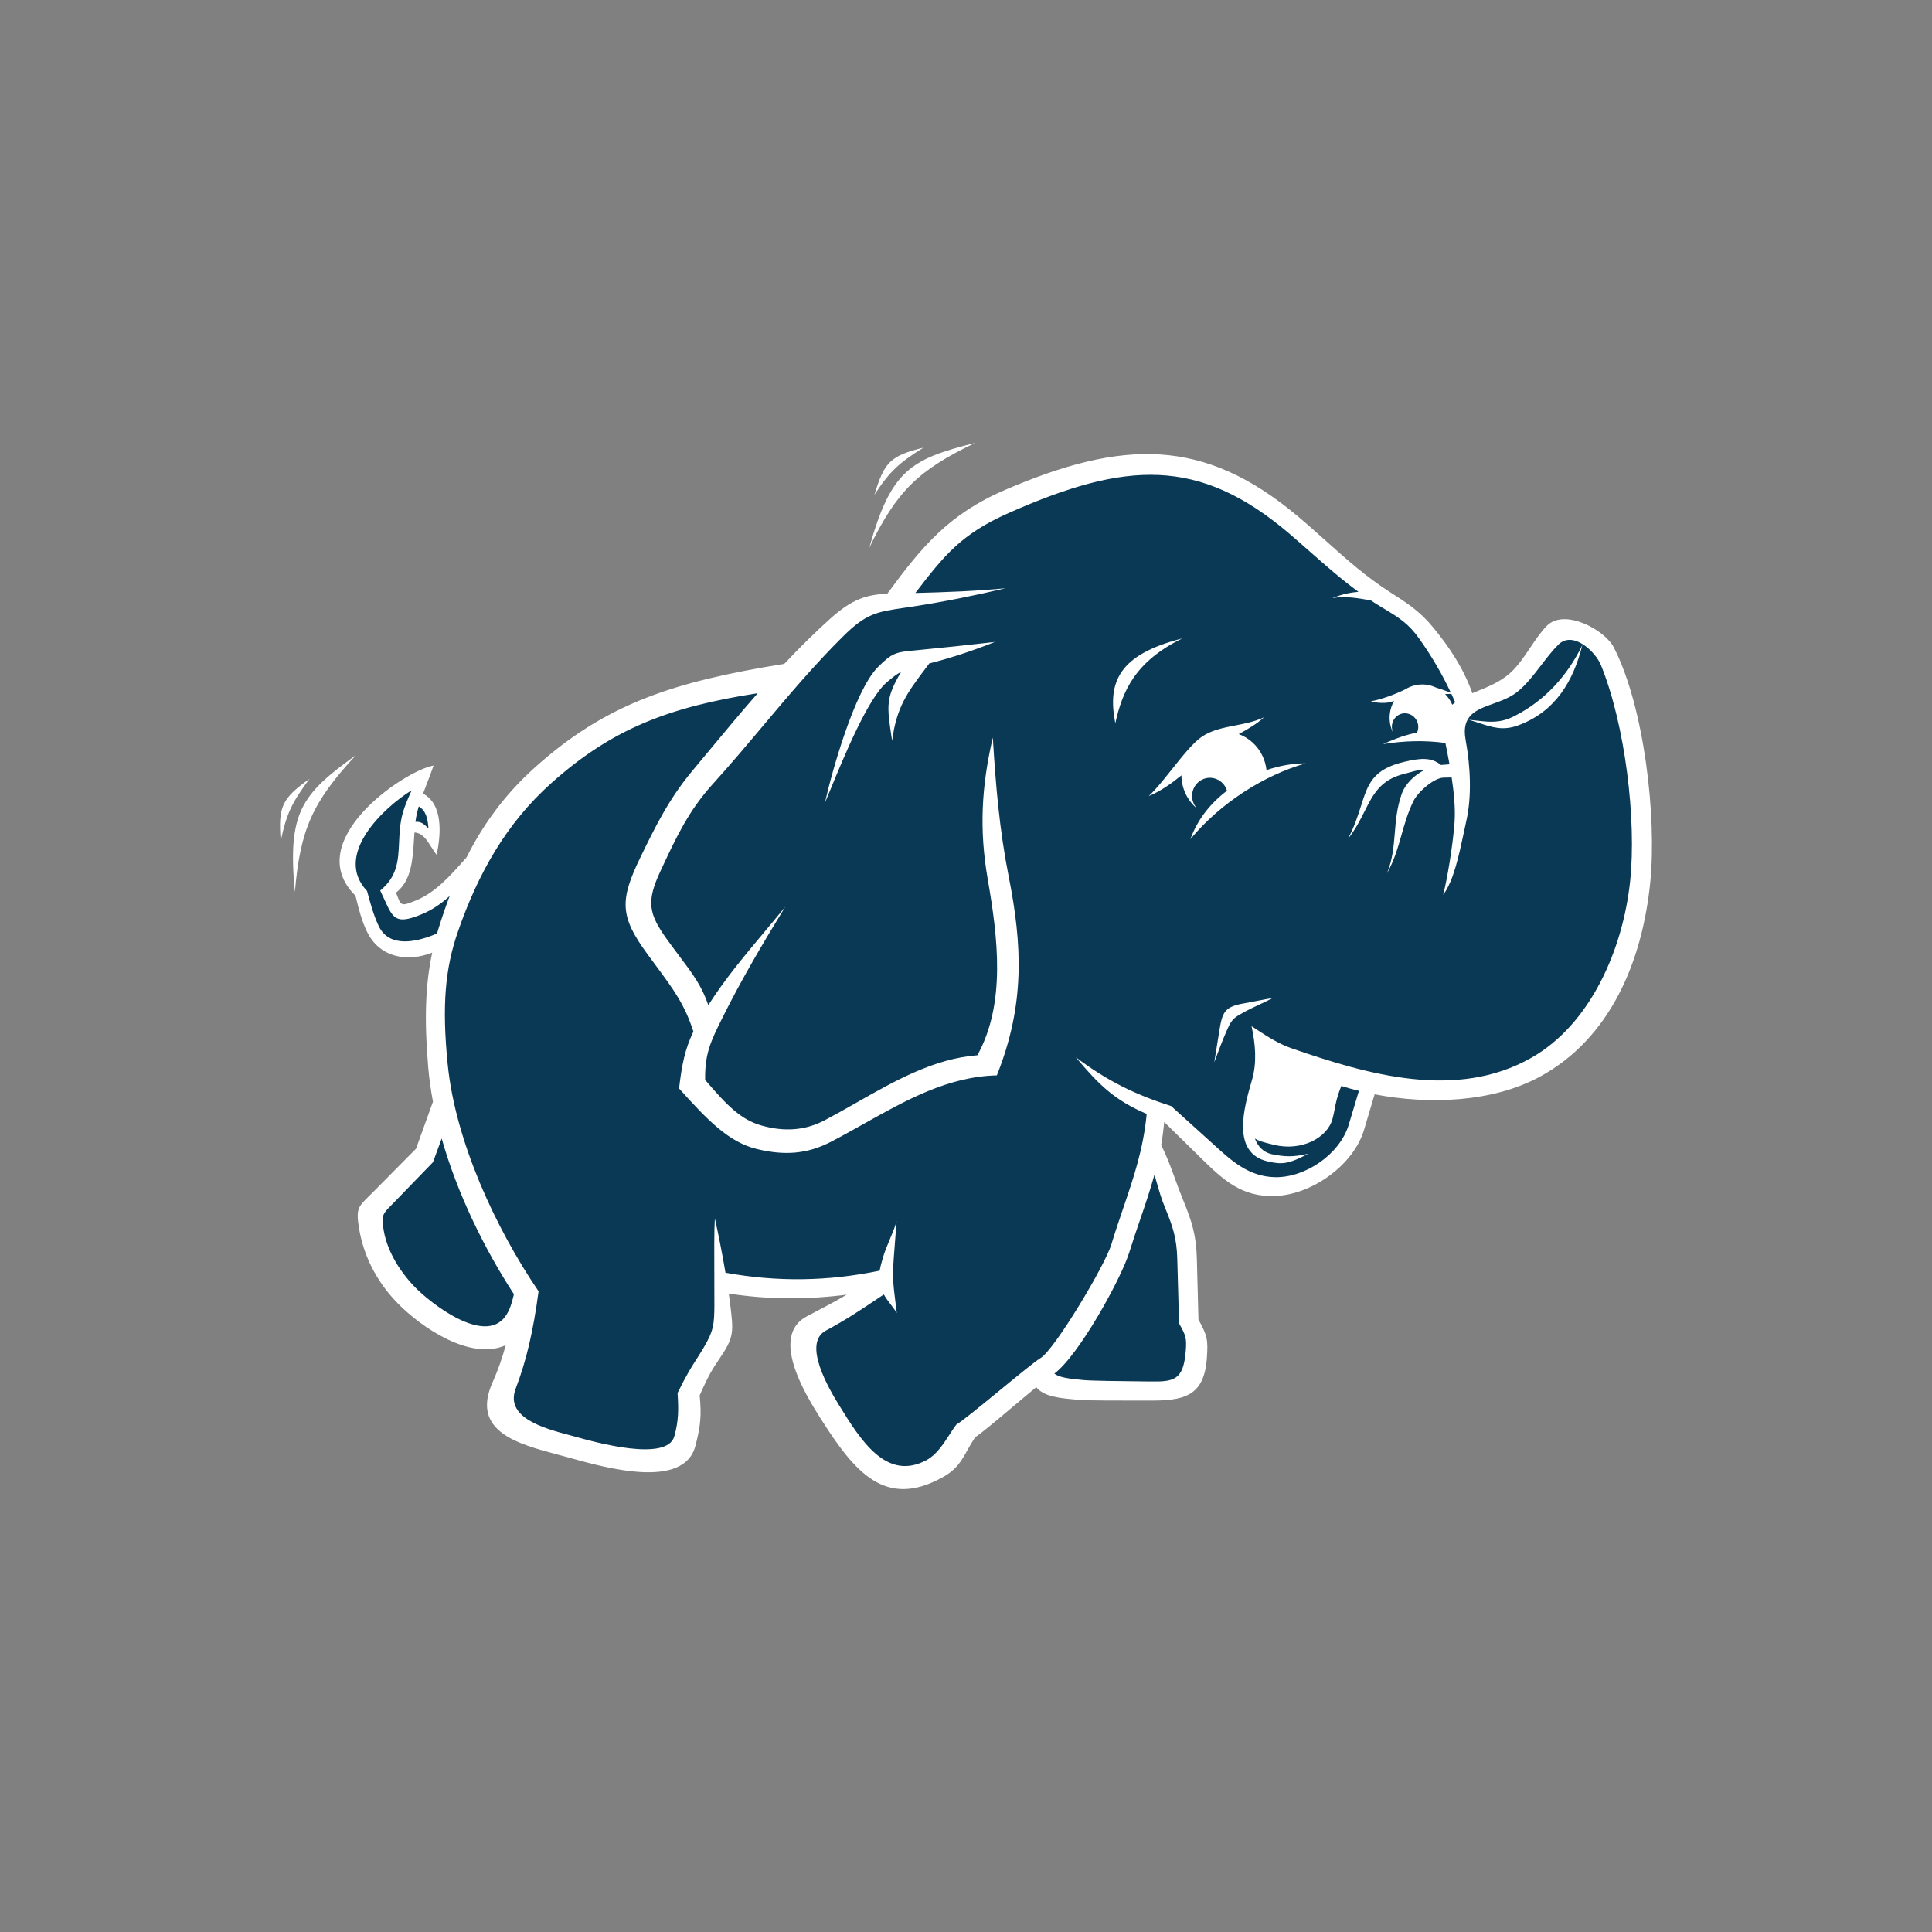 <?xml version="1.0" encoding="UTF-8"?> <svg xmlns="http://www.w3.org/2000/svg" width="200" height="200" viewBox="0 0 200 200" fill="none"><rect x="0" y="0" width="200" height="200" fill="#808080" stroke="none"/> <path fill-rule="evenodd" clip-rule="evenodd" d="M81.529 69.899L74.832 71.009L70.69 71.556L61.957 75.234L56.921 79.513L56.085 80.049L55.644 80.598L53.983 82.009L53.945 82.066L51.521 85.728L49.086 88.758L45.132 93.028L41.615 94.349H41.503L40.856 93.336L40.364 92.111L41.779 89.99L41.837 89.679L42.066 89.342L42.298 87.198L42.58 85.677L43.134 85.7L43.135 85.701L43.664 85.865C43.995 86.13 44.325 86.394 44.656 86.659L44.941 86.925L44.938 86.885L44.951 86.896L44.905 86.306L44.904 86.299C44.859 85.716 44.813 85.134 44.767 84.552L44.711 84.455L44.592 83.186L43.158 82.205L43.201 80.781L39.804 82.741L36.727 86.442L36.085 89.75L37.401 92.4L38.628 96.9L41.124 98.105L41.469 98.088L42.289 98.366L42.331 98.38L45.643 97.581L45.439 98.077L45.295 101.38L44.578 105.086L46.239 114.641L44.411 119.053L38.423 125.631L39.488 129.561L41.67 133.064C41.562 133.064 41.454 133.064 41.344 133.065L41.987 133.573L42.324 134.115L46.052 136.79L48.171 138.466L49.539 138.213L50.51 138.348L53.663 138.457L51.696 146.694L58.932 149.718L64.835 150.51L67.63 151.244L70.687 149.997L70.858 148.988L71.032 148.871L71.084 147.647L71.706 143.972L73.047 141.432L74.558 138.57C74.693 137.692 74.827 136.813 74.962 135.935L74.969 135.89L75.068 135.246L74.9 133.819L74.947 132.905L75.128 132.919L75.169 132.961C76.426 133.099 77.683 133.238 78.939 133.376L80.745 133.328L83.251 133.51L86.961 133.161L90.501 133.066L83.251 137.502L84.464 142.788C84.343 142.683 84.223 142.581 84.104 142.483L84.836 143.649C86.165 145.765 87.493 147.881 88.822 149.997L88.854 150.028L89.419 150.927L90.107 151.225L92.082 153.114C92.999 153.252 93.916 153.39 94.833 153.529C96.056 152.767 97.278 152.005 98.501 151.244C99.135 150.018 99.77 148.792 100.404 147.567L103.732 144.984L104.512 144.387L104.601 144.31L107.451 142.098L108.993 143.428L121.449 143.912L123.94 141.856L124.177 138.227L123.347 136.655L122.753 126.858L120.439 122.139L119.692 119.664H119.226L119.037 119.28L119.183 118.833L119.346 116.556L119.477 114.729L121.805 115.972L128.803 122.625L132.244 122.866L134 122.139C133.995 122.156 133.989 122.173 133.983 122.19C133.974 122.214 133.965 122.237 133.956 122.261C135.145 121.776 136.333 121.291 137.522 120.807L138.591 119.343L139.836 118.391L140.94 114.732L141.547 113.137L141.445 113.059L141.726 112.129L142.107 112.288L146.059 112.49L152.295 112.808L152.347 112.792L152.885 112.827L154.98 112.002C156.395 111.578 157.809 111.154 159.223 110.73L161.719 108.618L164.623 106.159L165.837 103.56L169.018 97.466L169.808 90.112L170.226 87.357L169.184 78.945L169.136 78.356L169.082 78.121L169.004 77.489L167.975 73.007L166.762 67.724C166.176 67.299 165.59 66.874 165.004 66.449L164.866 66.26L164.645 66.189L164.24 65.895L163.776 65.558C163.804 65.683 163.831 65.807 163.858 65.932L161.9 65.293L156.681 71.099L151.936 72.792L151.857 72.659L151.887 72.606C151.106 70.806 150.325 69.005 149.544 67.204C148.05 65.75 146.555 64.296 145.061 62.841C144.918 62.834 144.773 62.827 144.63 62.819L144.575 62.785L143.632 61.906L141.378 60.455L132.362 52.834L126.812 49.773L125.261 48.74C125.415 48.886 125.57 49.031 125.727 49.175L125.126 48.843L120.006 48.415C120.086 48.386 120.165 48.356 120.244 48.326L119.368 48.362L117.89 48.238L116.493 48.479L115.497 48.52L113.083 49.067L109.467 49.69L108.174 50.179L105.245 50.843L103.489 51.951L102.112 52.472L100.361 53.925L97.271 55.876L94.895 59.307L92.978 61.664L88.826 62.874L88.367 63.319L87.968 63.425L82.492 68.931L81.529 69.899ZM90.589 133.012L90.726 132.807L90.961 132.784L90.589 133.012Z" fill="#0A3956"></path> <path fill-rule="evenodd" clip-rule="evenodd" d="M130.347 104.002C129.817 104.25 129.287 104.498 128.911 104.707C128.851 104.74 128.793 104.772 128.738 104.803C127.817 105.311 127.539 105.465 127.067 106.517C126.595 107.572 126.107 108.858 125.701 109.964C125.777 109.474 125.867 108.925 125.957 108.376C126.047 107.829 126.137 107.282 126.212 106.794C126.534 104.717 126.777 104.21 128.846 103.854C129.235 103.787 129.778 103.68 130.321 103.574C130.86 103.469 131.398 103.363 131.784 103.297C131.407 103.506 130.877 103.754 130.347 104.002ZM90.523 51.217C92.149 48.73 93.085 47.921 95.587 46.346C92.19 47.18 91.542 47.822 90.523 51.217ZM89.988 56.695C92.833 50.863 94.988 48.716 100.944 45.852C94.207 47.535 92.226 48.733 89.988 56.695ZM29.061 87.049C29.685 84.129 30.267 83.028 32.033 80.631C29.168 82.671 28.795 83.509 29.061 87.049ZM92.574 133.798C92.661 134.506 92.748 135.215 92.834 135.924C92.655 135.627 92.433 135.335 92.211 135.043C91.948 134.698 91.685 134.353 91.495 134.001C91.319 134.119 91.148 134.233 90.983 134.344C88.92 135.727 87.643 136.583 85.487 137.747C83.024 139.078 85.849 143.828 86.867 145.478C89.101 149.098 91.77 153.385 95.922 151.146C96.932 150.601 97.631 149.528 98.294 148.509C98.525 148.154 98.752 147.805 98.986 147.488C99.61 147.113 101.612 145.471 103.556 143.878C105.406 142.361 107.202 140.889 107.706 140.593C109.154 139.742 114.381 131.013 115.043 128.835C115.445 127.509 115.867 126.271 116.277 125.067C117.357 121.895 118.355 118.962 118.706 115.313C115.378 113.89 113.759 112.307 111.372 109.448C114.726 111.979 117.622 113.337 121.235 114.499C122.552 115.686 123.881 116.885 125.261 118.138C125.387 118.252 125.513 118.366 125.637 118.48C127.501 120.181 129.288 121.813 132.009 121.862C135.15 121.918 138.706 119.47 139.619 116.434C139.971 115.264 140.323 114.094 140.674 112.924C140.051 112.771 139.443 112.602 138.856 112.417C138.417 113.489 138.297 114.119 138.171 114.772C138.11 115.093 138.048 115.419 137.946 115.805C137.417 117.814 134.71 119.208 131.869 118.51C130.859 118.262 130.268 118.116 129.905 117.849C130.195 118.642 130.745 119.314 131.783 119.509C132.928 119.725 133.768 119.819 135.435 119.435C133.376 120.518 132.715 120.566 131.256 120.235C127.425 119.367 128.774 114.659 129.609 111.782C130.135 109.969 129.956 108.047 129.56 106.231C129.757 106.357 129.947 106.482 130.135 106.604C131.333 107.383 132.385 108.068 133.814 108.559C141.557 111.219 150.745 113.928 158.538 109.493C164.651 106.014 167.999 98.299 168.749 91.233C169.418 84.935 168.265 75.106 165.732 68.859C165.148 67.42 162.81 65.257 161.325 66.729C160.679 67.369 160.103 68.124 159.525 68.879C158.763 69.876 158 70.875 157.071 71.621C156.337 72.212 155.427 72.54 154.563 72.851C152.814 73.481 151.253 74.043 151.718 76.579C152.223 79.34 152.369 82.423 151.791 84.993C151.705 85.379 151.618 85.789 151.528 86.213C151.04 88.51 150.464 91.226 149.398 92.623C149.774 91.223 150.402 87.566 150.576 85.101C150.671 83.751 150.522 82.123 150.276 80.483C150.077 80.487 149.879 80.492 149.681 80.496C149.6 80.498 149.518 80.5 149.436 80.501C148.416 80.524 146.754 82.014 146.307 82.946C145.731 84.142 145.403 85.299 145.08 86.439C144.703 87.769 144.332 89.078 143.581 90.404C144.164 88.978 144.274 87.625 144.388 86.242C144.493 84.952 144.601 83.637 145.095 82.213C145.459 81.167 146.376 80.266 147.435 79.722C147.006 79.657 146.576 79.778 146.037 79.93C145.836 79.987 145.621 80.048 145.384 80.105C142.913 80.702 142.152 82.213 141.255 83.995C140.798 84.904 140.305 85.884 139.531 86.849C140.215 85.567 140.578 84.419 140.897 83.412C141.608 81.17 142.097 79.625 145.406 78.856C146.982 78.489 148.137 78.347 149.173 79.191L149.239 79.185C149.353 79.176 149.468 79.167 149.582 79.158C149.739 79.146 149.895 79.133 150.052 79.121C149.917 78.362 149.771 77.616 149.627 76.912C147.437 76.618 145.414 76.678 143.171 77.027C143.655 76.812 144.124 76.615 144.584 76.443C144.584 76.443 144.584 76.443 144.584 76.443C145.299 76.175 145.993 75.967 146.687 75.847C146.753 75.704 146.796 75.55 146.812 75.386C146.885 74.612 146.325 73.921 145.567 73.846C144.809 73.772 144.162 74.342 144.089 75.115C144.066 75.354 144.124 75.629 144.229 75.88C144.228 75.879 144.228 75.879 144.228 75.879L144.225 75.873C143.938 75.305 143.802 74.651 143.866 73.969C143.915 73.455 144.072 72.979 144.314 72.561C144.239 72.579 144.166 72.601 144.094 72.63C143.559 72.846 142.424 72.778 141.911 72.598C142.917 72.431 144.421 71.882 145.391 71.4C145.416 71.388 145.44 71.377 145.464 71.365C146.069 70.986 146.795 70.796 147.554 70.87C147.937 70.907 148.298 71.01 148.63 71.165C149.057 71.295 149.533 71.468 150.095 71.673L150.192 71.708C149.27 69.746 148.225 67.966 146.971 66.185C145.804 64.526 144.821 63.936 143.119 62.914L143.035 62.863C142.651 62.633 142.277 62.398 141.913 62.157C140.616 61.915 139.172 61.675 137.922 61.917C138.949 61.506 139.726 61.341 140.627 61.263C138.851 59.968 137.252 58.557 135.589 57.091C134.924 56.505 134.25 55.91 133.55 55.31C124.093 47.205 116.443 47.781 104.405 53.112C99.515 55.279 97.768 57.463 94.757 61.384C94.784 61.384 94.81 61.383 94.836 61.382L94.852 61.382C97.912 61.304 100.95 61.194 104.094 60.895C100.843 61.665 97.732 62.287 94.545 62.78C94.193 62.834 93.865 62.882 93.557 62.927C90.787 63.334 89.674 63.497 87.282 65.869C84.29 68.835 81.596 72.037 78.931 75.204C77.234 77.22 75.55 79.222 73.808 81.139C71.308 83.892 70.018 86.65 68.563 89.761C68.51 89.874 68.457 89.987 68.404 90.101C66.89 93.336 67.102 94.561 69.127 97.356C69.571 97.969 69.977 98.51 70.35 99.007C71.719 100.829 72.639 102.054 73.326 104.052C75.024 101.384 76.977 99.05 79.06 96.562C79.786 95.694 80.528 94.807 81.281 93.881C78.906 97.76 76.74 101.429 74.779 105.371C73.558 107.826 72.959 109.077 72.995 111.787C75.29 114.487 76.728 115.924 78.859 116.521C81.155 117.163 83.314 117.057 85.388 115.961C86.492 115.378 87.583 114.758 88.674 114.138C92.684 111.86 96.679 109.589 101.18 109.238C104.135 103.864 103.309 97.109 102.247 90.994C101.366 85.92 101.589 81.441 102.776 76.347C103.075 81.293 103.46 85.887 104.42 90.738C105.827 97.842 106.123 103.977 103.194 111.32C98.149 111.444 93.828 113.867 89.441 116.327C88.321 116.955 87.197 117.585 86.056 118.18C83.529 119.497 81.17 119.63 78.346 118.945C75.466 118.247 73.262 115.982 70.296 112.677C70.59 110.17 70.907 108.618 71.781 106.783C70.862 103.965 69.755 102.468 67.892 99.951C67.61 99.57 67.311 99.165 66.993 98.73C64.182 94.882 64.137 93.215 66.257 88.832C67.792 85.658 69.228 82.728 71.646 79.827C72.132 79.243 72.61 78.668 73.081 78.1C74.927 75.879 76.675 73.774 78.439 71.761C69.23 73.19 63.349 75.451 57.058 81.079C52.394 85.253 49.487 90.436 47.41 96.424C46.098 100.203 45.727 104.006 46.346 110.185C47.142 118.142 51.291 127.123 55.752 133.676C55.208 137.752 54.502 140.824 53.388 143.737C52.227 146.77 56.359 147.872 58.932 148.558C59.167 148.621 59.388 148.68 59.591 148.737L59.599 148.739C61.589 149.294 69.066 151.381 69.808 148.679C70.255 147.052 70.253 145.918 70.141 144.203C71.079 142.3 71.559 141.551 72.09 140.72C72.318 140.365 72.555 139.994 72.841 139.512C73.863 137.794 73.946 137.103 73.953 135.083C73.956 134.31 73.951 133.357 73.947 132.355C73.936 129.977 73.925 127.321 73.999 126.137C74.346 127.64 74.76 129.738 75.101 131.751C80.433 132.721 85.726 132.651 91.057 131.54C91.12 131.185 91.228 130.802 91.358 130.337L91.386 130.24C91.564 129.604 91.832 128.968 92.1 128.332C92.368 127.696 92.636 127.061 92.814 126.426C92.718 127.677 92.622 128.927 92.525 130.178C92.424 131.47 92.418 132.514 92.574 133.798ZM105.025 145.477C105.826 144.803 106.617 144.137 107.269 143.599C108.066 144.573 109.591 144.753 111.904 144.924C112.791 144.989 115.653 144.988 117.5 144.987C118.076 144.987 118.553 144.987 118.841 144.988C122.471 145.012 124.648 144.627 124.933 140.595C125.067 138.682 124.986 138.275 124.063 136.604C124.008 134.494 123.953 132.384 123.897 130.275C123.835 127.898 123.389 126.441 122.474 124.221C122.158 123.454 121.895 122.731 121.637 122.021C121.215 120.863 120.807 119.742 120.205 118.53C120.338 117.763 120.444 116.971 120.516 116.146C121.134 116.753 121.753 117.36 122.371 117.967C122.987 118.572 123.603 119.176 124.219 119.781C126.571 122.091 128.515 123.978 132.101 123.806C135.836 123.626 140.111 120.626 141.207 116.956C141.39 116.341 141.573 115.726 141.756 115.112C141.937 114.502 142.119 113.891 142.3 113.281C147.934 114.367 154.516 114.119 159.42 111.451C166.633 107.526 170.008 99.635 170.838 91.287C171.509 84.534 170.217 73.179 167.059 67.017C166.131 65.206 161.938 62.913 160.1 64.812C159.474 65.46 158.936 66.261 158.396 67.064C157.743 68.037 157.088 69.013 156.269 69.726C155.275 70.593 154.076 71.082 152.961 71.537C152.778 71.612 152.597 71.686 152.42 71.76C151.447 69.082 150.048 67.002 148.336 64.922C146.975 63.269 145.691 62.444 143.896 61.298C141.427 59.722 139.343 57.858 137.217 55.956C136.286 55.124 135.348 54.284 134.365 53.458C124.594 45.244 116.204 45.496 104.031 50.72C98.223 53.212 95.42 56.596 91.858 61.454C89.706 61.568 88.228 61.993 85.952 64.041C84.272 65.553 82.707 67.108 81.192 68.719C69.814 70.568 62.748 72.779 55.272 79.537C52.23 82.287 50.018 85.335 48.293 88.761C48.24 88.821 48.187 88.881 48.134 88.941C46.585 90.688 45.029 92.443 42.984 93.246C42.227 93.543 41.862 93.688 41.617 93.572C41.38 93.459 41.256 93.102 40.999 92.4C42.593 91.179 42.728 88.987 42.859 86.875C42.873 86.642 42.888 86.41 42.904 86.18C43.725 86.22 44.169 86.921 44.648 87.678C44.821 87.95 44.998 88.23 45.199 88.489C45.647 86.445 45.905 83.272 43.795 82.158C43.93 81.792 44.071 81.425 44.215 81.052C44.438 80.472 44.667 79.877 44.884 79.25C41.773 79.802 31.108 87.131 36.799 92.722C37.173 94.274 37.468 95.343 37.963 96.393C39.265 99.153 42.192 99.629 44.743 98.614C44.044 101.882 43.903 105.437 44.324 110.429C44.424 111.626 44.594 112.835 44.822 114.047C44.539 114.832 44.256 115.616 43.973 116.4C43.671 117.238 43.368 118.077 43.066 118.915C42.283 119.705 41.501 120.495 40.718 121.286C40.052 121.959 39.386 122.631 38.72 123.304C38.536 123.489 38.369 123.653 38.218 123.802C37.067 124.932 36.839 125.155 37.168 127.155C37.605 129.814 38.858 132.554 41.167 134.914C43.593 137.395 48.689 140.905 52.355 139.25C52.015 140.506 51.562 141.823 50.986 143.111C48.717 148.184 53.645 149.492 57.715 150.572C58.055 150.663 58.389 150.751 58.713 150.841C58.836 150.875 58.967 150.911 59.102 150.949C62.795 151.974 70.794 154.196 71.984 149.692C72.54 147.59 72.625 146.461 72.428 144.455C73.375 142.3 73.759 141.727 74.439 140.712C74.537 140.565 74.642 140.408 74.756 140.235C75.983 138.38 75.9 137.669 75.633 135.379L75.63 135.352C75.578 134.906 75.514 134.421 75.441 133.91C79.59 134.547 83.581 134.54 87.647 134.026C86.503 134.706 85.355 135.307 83.893 136.073C83.778 136.133 83.661 136.194 83.542 136.257C79.666 138.288 83.318 144.282 84.989 146.907C88.495 152.416 91.638 156.205 97.561 152.938C99.019 152.133 99.491 151.29 100.127 150.154C100.36 149.739 100.614 149.285 100.946 148.78C101.419 148.515 103.247 146.975 105.025 145.477ZM118.025 126.253C118.561 124.685 119.078 123.171 119.508 121.605C119.593 121.887 119.674 122.168 119.755 122.451C119.993 123.28 120.233 124.117 120.597 124.998C121.413 126.969 121.812 128.188 121.87 130.304C121.932 132.536 121.994 134.768 122.056 137C122.756 138.252 122.866 138.518 122.741 139.946C122.487 142.862 121.534 143.054 119.023 143.01C118.761 143.005 118.318 143 117.779 142.995C115.972 142.975 113.074 142.945 112.186 142.867C110.557 142.723 109.643 142.575 109.145 142.197C111.704 140.281 116.053 132.373 116.9 129.65C117.269 128.468 117.651 127.348 118.025 126.253ZM44.356 85.762C43.92 85.318 43.571 85.016 43.007 85.081C43.055 84.704 43.118 84.341 43.207 84C43.252 83.824 43.3 83.652 43.352 83.479C44.083 83.913 44.275 84.7 44.356 85.762ZM45.413 96.067C45.767 94.926 46.144 93.823 46.55 92.752C45.699 93.536 44.745 94.2 43.588 94.672C40.985 95.736 40.686 95.079 39.809 93.153C39.676 92.86 39.53 92.538 39.36 92.188C41.155 90.726 41.231 89.043 41.314 87.19C41.358 86.213 41.404 85.188 41.706 84.124C41.908 83.413 42.204 82.722 42.62 81.81C39.744 83.577 34.465 88.502 37.996 92.233L38.001 92.25C38.381 93.652 38.677 94.742 39.199 95.852C40.278 98.15 43.098 97.561 45.243 96.633C45.298 96.445 45.354 96.255 45.413 96.067ZM53.186 133.957C50.117 129.222 47.349 123.59 45.723 117.857C45.579 118.25 45.435 118.643 45.29 119.035C45.134 119.461 44.977 119.887 44.821 120.314C43.91 121.254 42.999 122.194 42.088 123.135C41.625 123.612 41.162 124.09 40.7 124.567C40.609 124.661 40.525 124.747 40.447 124.826C39.648 125.639 39.5 125.789 39.687 127.146C39.968 129.187 41.15 131.364 42.916 133.203C44.531 134.884 50.111 139.276 52.304 136.284C52.771 135.647 52.993 134.854 53.185 134.04L53.186 133.957ZM150.339 72.954C150.164 72.539 149.912 72.163 149.599 71.848C149.81 71.84 150.025 71.834 150.248 71.829C150.381 72.115 150.512 72.407 150.641 72.702C150.535 72.782 150.433 72.866 150.339 72.954ZM122.3 80.265C122.305 80.902 122.442 81.547 122.728 82.159C123.022 82.787 123.442 83.314 123.942 83.723C123.798 83.574 123.675 83.401 123.583 83.203C123.145 82.27 123.536 81.145 124.454 80.7C125.372 80.254 126.477 80.653 126.915 81.587C126.957 81.675 126.99 81.766 127.016 81.857C126.14 82.52 125.336 83.302 124.663 84.207C124.663 84.207 124.663 84.207 124.663 84.207C124.073 84.999 123.584 85.887 123.233 86.87C126.356 83.096 130.884 80.246 135.141 79.028C133.951 79.01 132.542 79.238 131.107 79.718C131.054 79.232 130.924 78.745 130.706 78.279C130.19 77.175 129.284 76.383 128.236 75.992C129.187 75.474 130.122 74.93 130.851 74.254C129.896 74.704 128.872 74.904 127.867 75.1C126.623 75.343 125.41 75.58 124.397 76.278C123.494 76.9 122.398 78.277 121.321 79.631C120.473 80.696 119.637 81.747 118.915 82.405C120.103 81.935 121.247 81.122 122.3 80.265ZM96.199 68.68C98.491 68.093 100.635 67.391 102.986 66.456C100.335 66.761 97.688 67.041 95.036 67.297C94.932 67.307 94.832 67.317 94.736 67.326C92.773 67.512 92.377 67.55 90.871 69.068C88.47 71.488 86.138 79.792 85.392 83.114C85.558 82.724 85.76 82.235 85.989 81.677C87.383 78.287 89.823 72.356 91.757 70.669C92.38 70.126 92.815 69.793 93.282 69.551C91.679 72.292 91.786 72.987 92.343 76.621L92.353 76.69C92.8 73.207 93.928 71.705 95.757 69.27C95.9 69.079 96.048 68.883 96.199 68.68ZM152.835 74.594C152.59 74.567 152.331 74.538 152.056 74.511C152.424 74.619 152.767 74.732 153.093 74.84C154.486 75.299 155.585 75.661 157.128 75.101C161.006 73.691 162.875 70.511 163.804 66.77C162.286 69.906 159.944 72.528 156.761 74.134C155.3 74.871 154.291 74.757 152.835 74.594ZM115.455 74.876C116.173 71.632 117.449 68.506 122.391 66.088C115.841 67.76 114.613 70.565 115.455 74.876ZM30.523 92.349C31.085 85.861 32.323 83.06 36.844 78.177C31.173 82.252 29.758 84.103 30.523 92.349Z" fill="white"></path> </svg> 